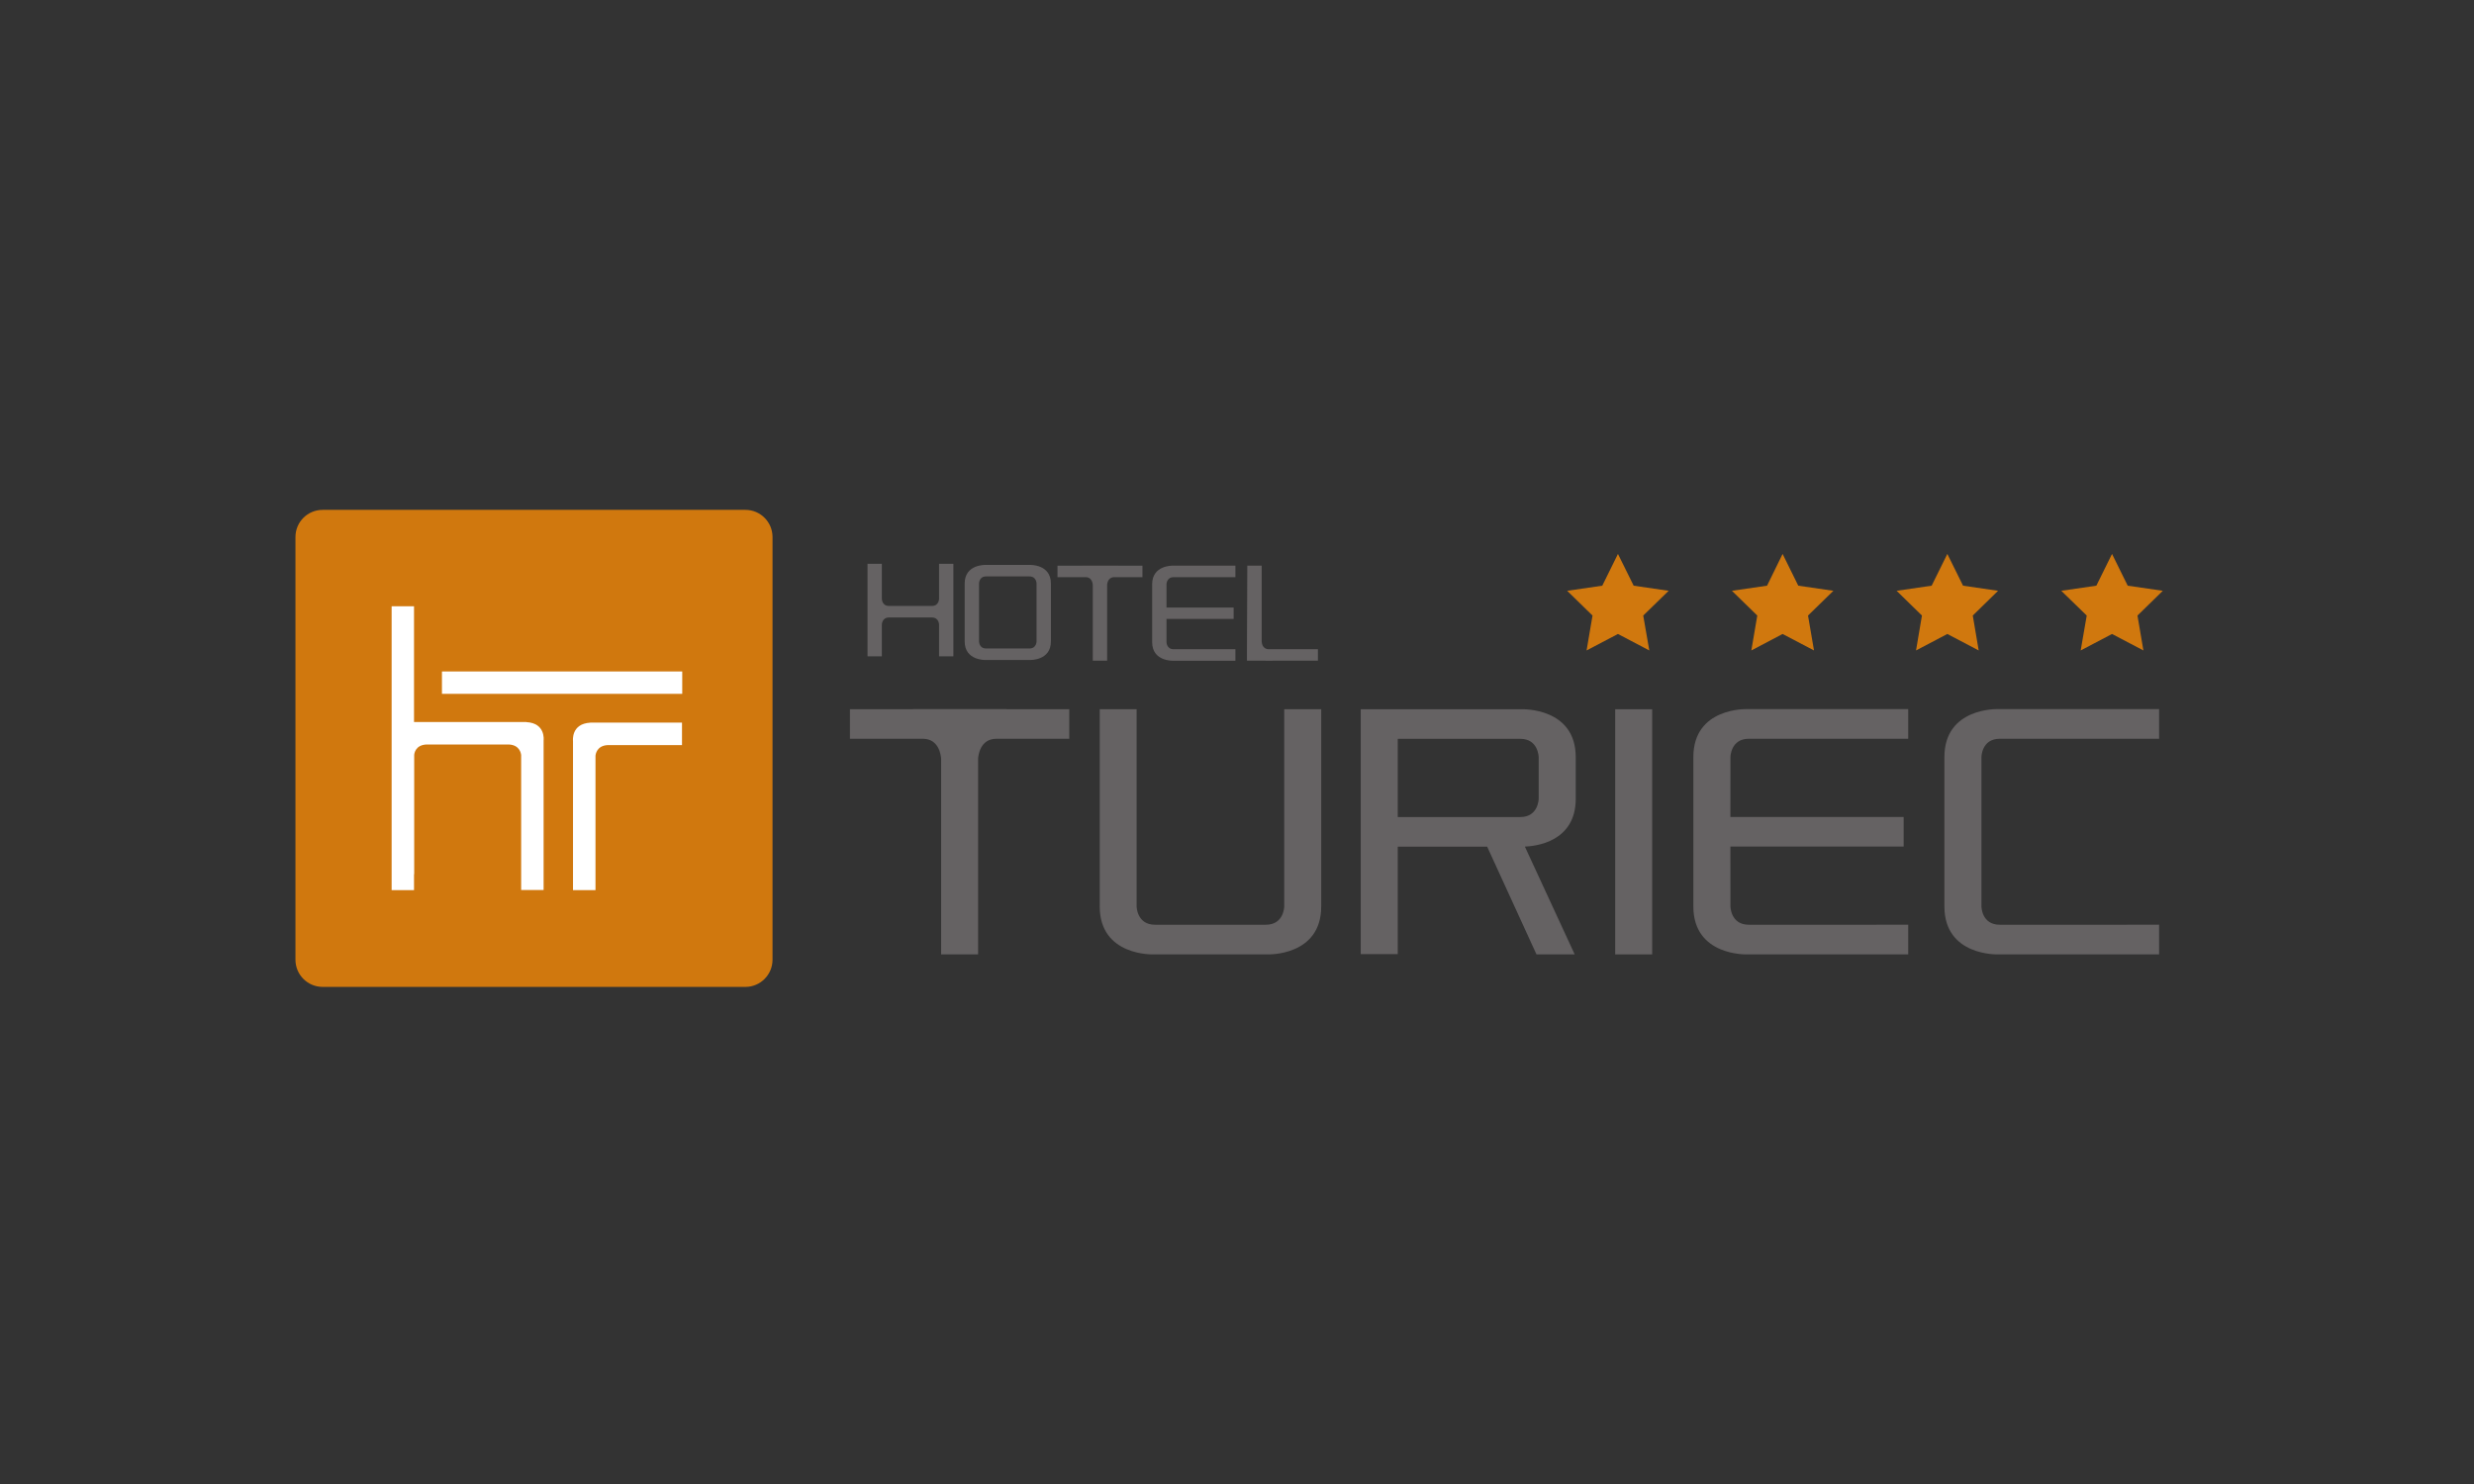 <svg xmlns:dc="http://purl.org/dc/elements/1.1/" xmlns:cc="http://creativecommons.org/ns#" xmlns:rdf="http://www.w3.org/1999/02/22-rdf-syntax-ns#" xmlns:svg="http://www.w3.org/2000/svg" xmlns="http://www.w3.org/2000/svg" viewBox="0 0 377.952 226.772" height="226.772" width="377.952" xml:space="preserve" id="svg2"><rect x="0" y="0" width="377.952" height="226.772" fill="#333333" stroke="none"/>    <defs id="defs6">    <clipPath id="clipPath34">      <path id="path32" d="M 0,170.079 H 283.464 V 0 H 0 Z"></path>    </clipPath>  </defs>  <g transform="matrix(1.333,0,0,-1.333,0,226.772)" id="g10">    <g transform="translate(185.426,106.621)" id="g12">      <path id="path14" style="fill:#d0780e;fill-opacity:1;fill-rule:nonzero;stroke:none" d="M 0,0 1.801,-3.64 5.813,-4.226 2.898,-7.063 3.594,-11.065 0,-9.176 l -3.594,-1.889 0.68,4.002 -2.906,2.837 4.025,0.586 z"></path>    </g>    <g transform="translate(223.176,106.621)" id="g16">      <path id="path18" style="fill:#d0780e;fill-opacity:1;fill-rule:nonzero;stroke:none" d="M 0,0 1.801,-3.64 5.814,-4.226 2.916,-7.063 3.594,-11.065 0,-9.176 l -3.588,-1.889 0.678,4.002 -2.903,2.837 4.016,0.586 z"></path>    </g>    <g transform="translate(204.297,106.621)" id="g20">      <path id="path22" style="fill:#d0780e;fill-opacity:1;fill-rule:nonzero;stroke:none" d="M 0,0 1.795,-3.64 5.822,-4.226 2.912,-7.063 3.598,-11.065 0,-9.176 l -3.584,-1.889 0.682,4.002 -2.907,2.837 4.028,0.586 z"></path>    </g>    <g transform="translate(242.051,106.621)" id="g24">      <path id="path26" style="fill:#d0780e;fill-opacity:1;fill-rule:nonzero;stroke:none" d="M 0,0 1.795,-3.64 5.822,-4.226 2.916,-7.063 3.596,-11.065 0,-9.176 l -3.592,-1.889 0.692,4.002 -2.916,2.837 4.019,0.586 z"></path>    </g>    <g id="g28">      <g clip-path="url(#clipPath34)" id="g30">        <g transform="translate(85.428,111.672)" id="g36">          <path id="path38" style="fill:#d0780e;fill-opacity:1;fill-rule:nonzero;stroke:none" d="m 0,0 h -48.45 c -1.727,0 -3.118,-1.392 -3.118,-3.115 v -48.454 c 0,-1.717 1.391,-3.117 3.118,-3.117 H 0 c 1.717,0 3.108,1.4 3.108,3.117 V -3.115 C 3.108,-1.392 1.717,0 0,0"></path>        </g>        <g transform="translate(62.301,85.243)" id="g40">          <path id="path42" style="fill:#ffffff;fill-opacity:1;fill-rule:nonzero;stroke:none" d="m 0,0 v -17.147 h -2.574 v 15.455 c -0.017,0.198 -0.163,1.161 -1.395,1.224 h -9.474 c -1.245,-0.063 -1.385,-1.026 -1.389,-1.224 v -13.639 h -0.02 v -1.832 h -2.567 v 32.545 h 2.567 V 2.111 H -1.968 V 2.097 C 0.237,1.979 0.007,0.045 0,0"></path>        </g>        <g transform="translate(78.161,84.706)" id="g44">          <path id="path46" style="fill:#ffffff;fill-opacity:1;fill-rule:nonzero;stroke:none" d="m 0,0 h -8.517 c -1.238,-0.061 -1.381,-1.03 -1.397,-1.225 v -15.4 h -2.578 V 0.466 c 0,0.04 -0.235,1.976 1.978,2.106 V 2.577 L 0,2.577 Z"></path>        </g>        <path id="path48" style="fill:#ffffff;fill-opacity:1;fill-rule:nonzero;stroke:none" d="M 78.188,90.582 H 50.65 v 2.566 h 27.538 z"></path>        <g transform="translate(198.319,83.337)" id="g50">          <path id="path52" style="fill:#656263;fill-opacity:1;fill-rule:nonzero;stroke:none" d="M 0,0 C 0,0 0.014,2.095 2.102,2.095 H 20.373 V 5.494 H 1.893 c 0,0 -6.143,0.221 -6.143,-5.494 v -17.126 c 0,-5.715 6.143,-5.498 6.143,-5.498 h 4.962 13.518 v 3.4 H 2.102 C 0.014,-19.224 0,-17.126 0,-17.126 l -0.006,6.867 H 19.85 v 3.385 H -0.006 Z"></path>        </g>        <g transform="translate(227.086,83.337)" id="g54">          <path id="path56" style="fill:#656263;fill-opacity:1;fill-rule:nonzero;stroke:none" d="M 0,0 C 0,0 0.006,2.095 2.098,2.095 H 20.359 V 5.494 H 1.893 c 0,0 -6.139,0.221 -6.139,-5.494 v -17.126 c 0,-5.715 6.139,-5.498 6.139,-5.498 h 4.959 13.507 v 3.4 H 2.098 C 0.006,-19.224 0,-17.126 0,-17.126 Z"></path>        </g>        <g transform="translate(147.18,88.821)" id="g58">          <path id="path60" style="fill:#656263;fill-opacity:1;fill-rule:nonzero;stroke:none" d="m 0,0 v -22.61 c 0,0 -0.016,-2.098 -2.107,-2.098 h -12.694 c -2.099,0 -2.115,2.098 -2.115,2.098 V 0 h -4.229 v -22.61 c 0,-5.715 6.135,-5.498 6.135,-5.498 h 13.121 c 0,0 6.129,-0.217 6.129,5.498 L 4.24,0 Z"></path>        </g>        <g transform="translate(176.342,78.555)" id="g62">          <path id="path64" style="fill:#656263;fill-opacity:1;fill-rule:nonzero;stroke:none" d="M 0,0 C 0,0 -0.018,-2.096 -2.105,-2.096 H -16.152 V 6.869 H -2.105 C -0.018,6.869 0,4.762 0,4.762 Z m 4.248,0 v 4.762 c 0,5.714 -6.148,5.496 -6.148,5.496 h -18.471 -0.024 v -28.067 h 4.243 v 12.315 h 9.297 0.951 l 5.652,-12.348 H 4.127 L -1.584,-5.484 C -0.342,-5.438 4.248,-4.94 4.248,0"></path>        </g>        <path id="path66" style="fill:#656263;fill-opacity:1;fill-rule:nonzero;stroke:none" d="m 185.11,60.713 h 4.238 v 28.1 h -4.238 z"></path>        <g transform="translate(115.354,88.821)" id="g68">          <path id="path70" style="fill:#656263;fill-opacity:1;fill-rule:nonzero;stroke:none" d="M 0,0 V 0.01 H -10.709 V 0 h -7.236 v -3.389 h 8.347 c 1.899,0 2.075,-1.959 2.102,-2.268 v -0.061 -22.39 h 4.238 v 22.39 0.061 c 0.024,0.309 0.199,2.268 2.106,2.268 H 7.191 V 0 Z"></path>        </g>        <g transform="translate(133.688,103.145)" id="g72">          <path id="path74" style="fill:#656263;fill-opacity:1;fill-rule:nonzero;stroke:none" d="m 0,0 c 0,0 0.006,0.811 0.814,0.811 h 7.084 v 1.32 H 0.736 c 0,0 -2.381,0.083 -2.381,-2.131 v -6.637 c 0,-2.214 2.381,-2.131 2.381,-2.131 h 1.922 5.24 v 1.319 H 0.814 C 0.006,-7.449 0,-6.637 0,-6.637 v 2.66 h 7.693 v 1.313 l -7.693,0 z"></path>        </g>        <g transform="translate(118.795,96.591)" id="g76">          <path id="path78" style="fill:#656263;fill-opacity:1;fill-rule:nonzero;stroke:none" d="m 0,0 c 0,0 -0.004,-0.81 -0.813,-0.81 h -0.275 -4.693 c -0.811,0 -0.811,0.812 -0.811,0.812 v 6.639 c 0,0 0,0.811 0.811,0.811 H -5.5 -0.813 C -0.004,7.452 0,6.639 0,6.639 Z M -0.734,8.77 H -1.088 -2.656 -5.5 -5.855 c 0,0 -2.383,0.086 -2.383,-2.129 V 0.002 c 0,-2.214 2.383,-2.129 2.383,-2.129 h 0.355 1.561 2.851 0.354 c 0,0 2.379,-0.085 2.379,2.127 v 6.639 c 0,2.215 -2.379,2.131 -2.379,2.131"></path>        </g>        <g transform="translate(109.262,105.488)" id="g80">          <path id="path82" style="fill:#656263;fill-opacity:1;fill-rule:nonzero;stroke:none" d="m 0,0 h -1.641 v -4.019 c 0,0 -0.005,-0.812 -0.82,-0.812 h -4.916 c -0.814,0 -0.818,0.812 -0.818,0.812 V 0 h -1.643 v -4.019 -2.947 -3.641 h 1.643 v 3.641 c 0,0 0.004,0.813 0.814,0.813 h 4.92 c 0.815,0 0.82,-0.813 0.82,-0.813 v -3.641 H 0 v 3.641 2.947 z"></path>        </g>        <g transform="translate(128.143,105.272)" id="g84">          <path id="path86" style="fill:#656263;fill-opacity:1;fill-rule:nonzero;stroke:none" d="M 0,0 V 0.005 H -4.148 V 0 h -2.801 v -1.315 h 3.23 c 0.74,0 0.805,-0.759 0.815,-0.876 v -0.026 -8.675 h 1.646 v 8.675 c 0,0.009 -0.004,0.014 -0.004,0.026 0.01,0.117 0.082,0.876 0.815,0.876 H 2.789 V 0 Z"></path>        </g>        <g transform="translate(145.842,94.379)" id="g88">          <path id="path90" style="fill:#656263;fill-opacity:1;fill-rule:nonzero;stroke:none" d="m 0,0 v 0.003 h 5.199 v 1.314 h -5.633 c -0.74,0 -0.808,0.76 -0.812,0.879 V 2.22 10.897 H -2.895 L -2.934,1.317 V 0.003 Z"></path>        </g>      </g>    </g>  </g></svg>